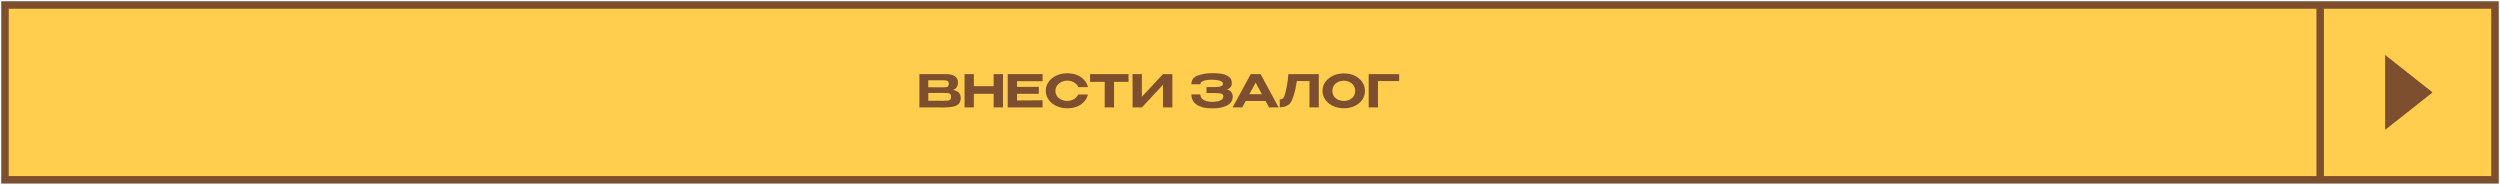 <?xml version="1.0" encoding="UTF-8"?> <svg xmlns="http://www.w3.org/2000/svg" width="1001" height="74" viewBox="0 0 1001 74" fill="none"><rect x="2" y="2" width="997" height="70" fill="#FFCE4F"></rect><rect x="2" y="2" width="997" height="70" stroke="#7D4F2E" stroke-width="3"></rect><path d="M381.617 36.016C382.625 36.22 383.387 36.574 383.903 37.078C384.419 37.57 384.677 38.278 384.677 39.202V39.274C384.677 40.258 384.413 41.02 383.885 41.56C383.357 42.1 382.625 42.478 381.689 42.694C380.753 42.898 379.577 43.006 378.161 43.018H378.125H377.405L368.135 43V29.68H378.989C380.381 29.692 381.491 29.98 382.319 30.544C383.147 31.108 383.561 31.906 383.561 32.938V33.01C383.561 33.79 383.399 34.426 383.075 34.918C382.751 35.41 382.265 35.776 381.617 36.016ZM379.907 33.532C379.907 33.088 379.805 32.77 379.601 32.578C379.397 32.374 379.127 32.248 378.791 32.2C378.467 32.152 377.999 32.128 377.387 32.128H377.369H371.681V34.936L376.001 34.972H377.387C378.035 34.972 378.509 34.954 378.809 34.918C379.109 34.882 379.367 34.762 379.583 34.558C379.799 34.354 379.907 34.012 379.907 33.532ZM377.981 40.354C378.713 40.354 379.259 40.33 379.619 40.282C379.979 40.222 380.267 40.078 380.483 39.85C380.699 39.622 380.807 39.256 380.807 38.752C380.807 38.26 380.699 37.906 380.483 37.69C380.267 37.462 379.979 37.324 379.619 37.276C379.259 37.228 378.713 37.204 377.981 37.204H377.963H371.681V40.318C374.285 40.318 376.139 40.33 377.243 40.354H377.981ZM389.935 34.522H397.855V29.68H401.599V43H397.855V37.564H389.935V43H386.209V29.68H389.935V34.522ZM415.931 37.564H407.219V40.228L417.443 40.156V43H403.493V29.68H417.443L417.461 32.506H407.219V34.774H415.931V37.564ZM418.729 36.358C418.729 35.026 419.107 33.826 419.863 32.758C420.631 31.69 421.669 30.856 422.977 30.256C424.297 29.644 425.761 29.338 427.369 29.338C428.761 29.338 430.027 29.566 431.167 30.022C432.319 30.466 433.273 31.108 434.029 31.948C434.797 32.776 435.331 33.754 435.631 34.882L431.743 34.9C431.539 34.348 431.197 33.874 430.717 33.478C430.237 33.082 429.697 32.782 429.097 32.578C428.497 32.374 427.927 32.272 427.387 32.272C426.607 32.272 425.845 32.434 425.101 32.758C424.369 33.082 423.769 33.556 423.301 34.18C422.833 34.792 422.599 35.518 422.599 36.358C422.599 37.21 422.821 37.942 423.265 38.554C423.709 39.154 424.297 39.616 425.029 39.94C425.761 40.252 426.547 40.408 427.387 40.408C428.275 40.408 429.115 40.186 429.907 39.742C430.711 39.298 431.311 38.668 431.707 37.852H435.631C435.307 38.992 434.761 39.976 433.993 40.804C433.225 41.62 432.277 42.25 431.149 42.694C430.021 43.138 428.761 43.36 427.369 43.36C425.773 43.36 424.315 43.054 422.995 42.442C421.675 41.83 420.631 40.99 419.863 39.922C419.107 38.854 418.729 37.666 418.729 36.358ZM436.454 32.758V29.68H451.862L436.454 32.758ZM451.862 29.68V32.776H446.066V43H442.322V32.776H436.454V29.68H451.862ZM457.206 29.68V38.716L465.666 29.68H469.41V43H465.666V33.964L457.206 43H453.48V29.68H457.206ZM493.578 38.59C493.566 40.258 492.81 41.476 491.31 42.244C489.81 43.012 487.854 43.396 485.442 43.396C482.754 43.396 480.678 42.916 479.214 41.956C477.762 40.996 477.036 39.61 477.036 37.798H480.618C480.618 38.83 481.086 39.586 482.022 40.066C482.958 40.546 484.098 40.78 485.442 40.768C486.642 40.78 487.668 40.612 488.52 40.264C489.372 39.916 489.804 39.358 489.816 38.59C489.804 38.23 489.708 37.96 489.528 37.78C489.36 37.6 489.036 37.474 488.556 37.402C488.088 37.318 487.374 37.276 486.414 37.276H483.084V34.864H486.414C487.494 34.864 488.304 34.756 488.844 34.54C489.396 34.324 489.672 33.976 489.672 33.496C489.672 32.968 489.258 32.578 488.43 32.326C487.614 32.062 486.618 31.924 485.442 31.912C484.098 31.9 482.958 32.044 482.022 32.344C481.086 32.632 480.618 33.094 480.618 33.73H477.036C477.036 32.002 477.906 30.832 479.646 30.22C481.398 29.596 483.33 29.284 485.442 29.284C486.726 29.284 487.92 29.368 489.024 29.536C490.14 29.692 491.118 30.064 491.958 30.652C492.798 31.24 493.218 32.11 493.218 33.262C493.218 34.498 492.588 35.338 491.328 35.782C492.744 36.238 493.494 37.162 493.578 38.554V38.59ZM511.959 43H508.125L506.739 40.444H498.765L497.379 43H493.545L500.781 29.68H504.741L511.959 43ZM502.761 33.082L500.241 37.708H505.263L502.761 33.082ZM528.034 29.68V43H524.308V32.47H519.25C518.998 34.09 518.722 35.506 518.422 36.718C518.134 37.93 517.72 39.154 517.18 40.39C516.82 41.146 516.328 41.71 515.704 42.082C515.092 42.454 514.606 42.676 514.246 42.748C513.898 42.808 513.286 42.892 512.41 43V39.832C513.322 39.832 513.94 39.376 514.264 38.464C515.104 35.8 515.638 32.872 515.866 29.68H528.034ZM538.066 29.392C539.674 29.392 541.12 29.698 542.404 30.31C543.688 30.91 544.696 31.744 545.428 32.812C546.16 33.868 546.526 35.062 546.526 36.394C546.526 37.714 546.16 38.902 545.428 39.958C544.696 41.014 543.688 41.848 542.404 42.46C541.12 43.06 539.674 43.36 538.066 43.36C536.518 43.36 535.09 43.06 533.782 42.46C532.486 41.848 531.454 41.014 530.686 39.958C529.918 38.89 529.534 37.702 529.534 36.394C529.534 35.074 529.912 33.88 530.668 32.812C531.436 31.744 532.474 30.91 533.782 30.31C535.09 29.698 536.518 29.392 538.066 29.392ZM538.066 40.426C538.846 40.426 539.584 40.27 540.28 39.958C540.976 39.634 541.54 39.172 541.972 38.572C542.404 37.96 542.62 37.234 542.62 36.394C542.62 35.566 542.404 34.846 541.972 34.234C541.54 33.61 540.976 33.136 540.28 32.812C539.584 32.488 538.846 32.326 538.066 32.326C537.262 32.326 536.506 32.488 535.798 32.812C535.102 33.124 534.544 33.586 534.124 34.198C533.704 34.81 533.494 35.53 533.494 36.358C533.494 37.198 533.704 37.93 534.124 38.554C534.556 39.166 535.12 39.634 535.816 39.958C536.524 40.27 537.274 40.426 538.066 40.426ZM560.227 29.68V32.47H551.749V43H548.023V29.68H560.227Z" fill="#7D4F2E"></path><path d="M974 37L955 52L955 22L974 37Z" fill="#7D4F2E"></path><path d="M929 2L929 72" stroke="#7D4F2E" stroke-width="3"></path></svg> 